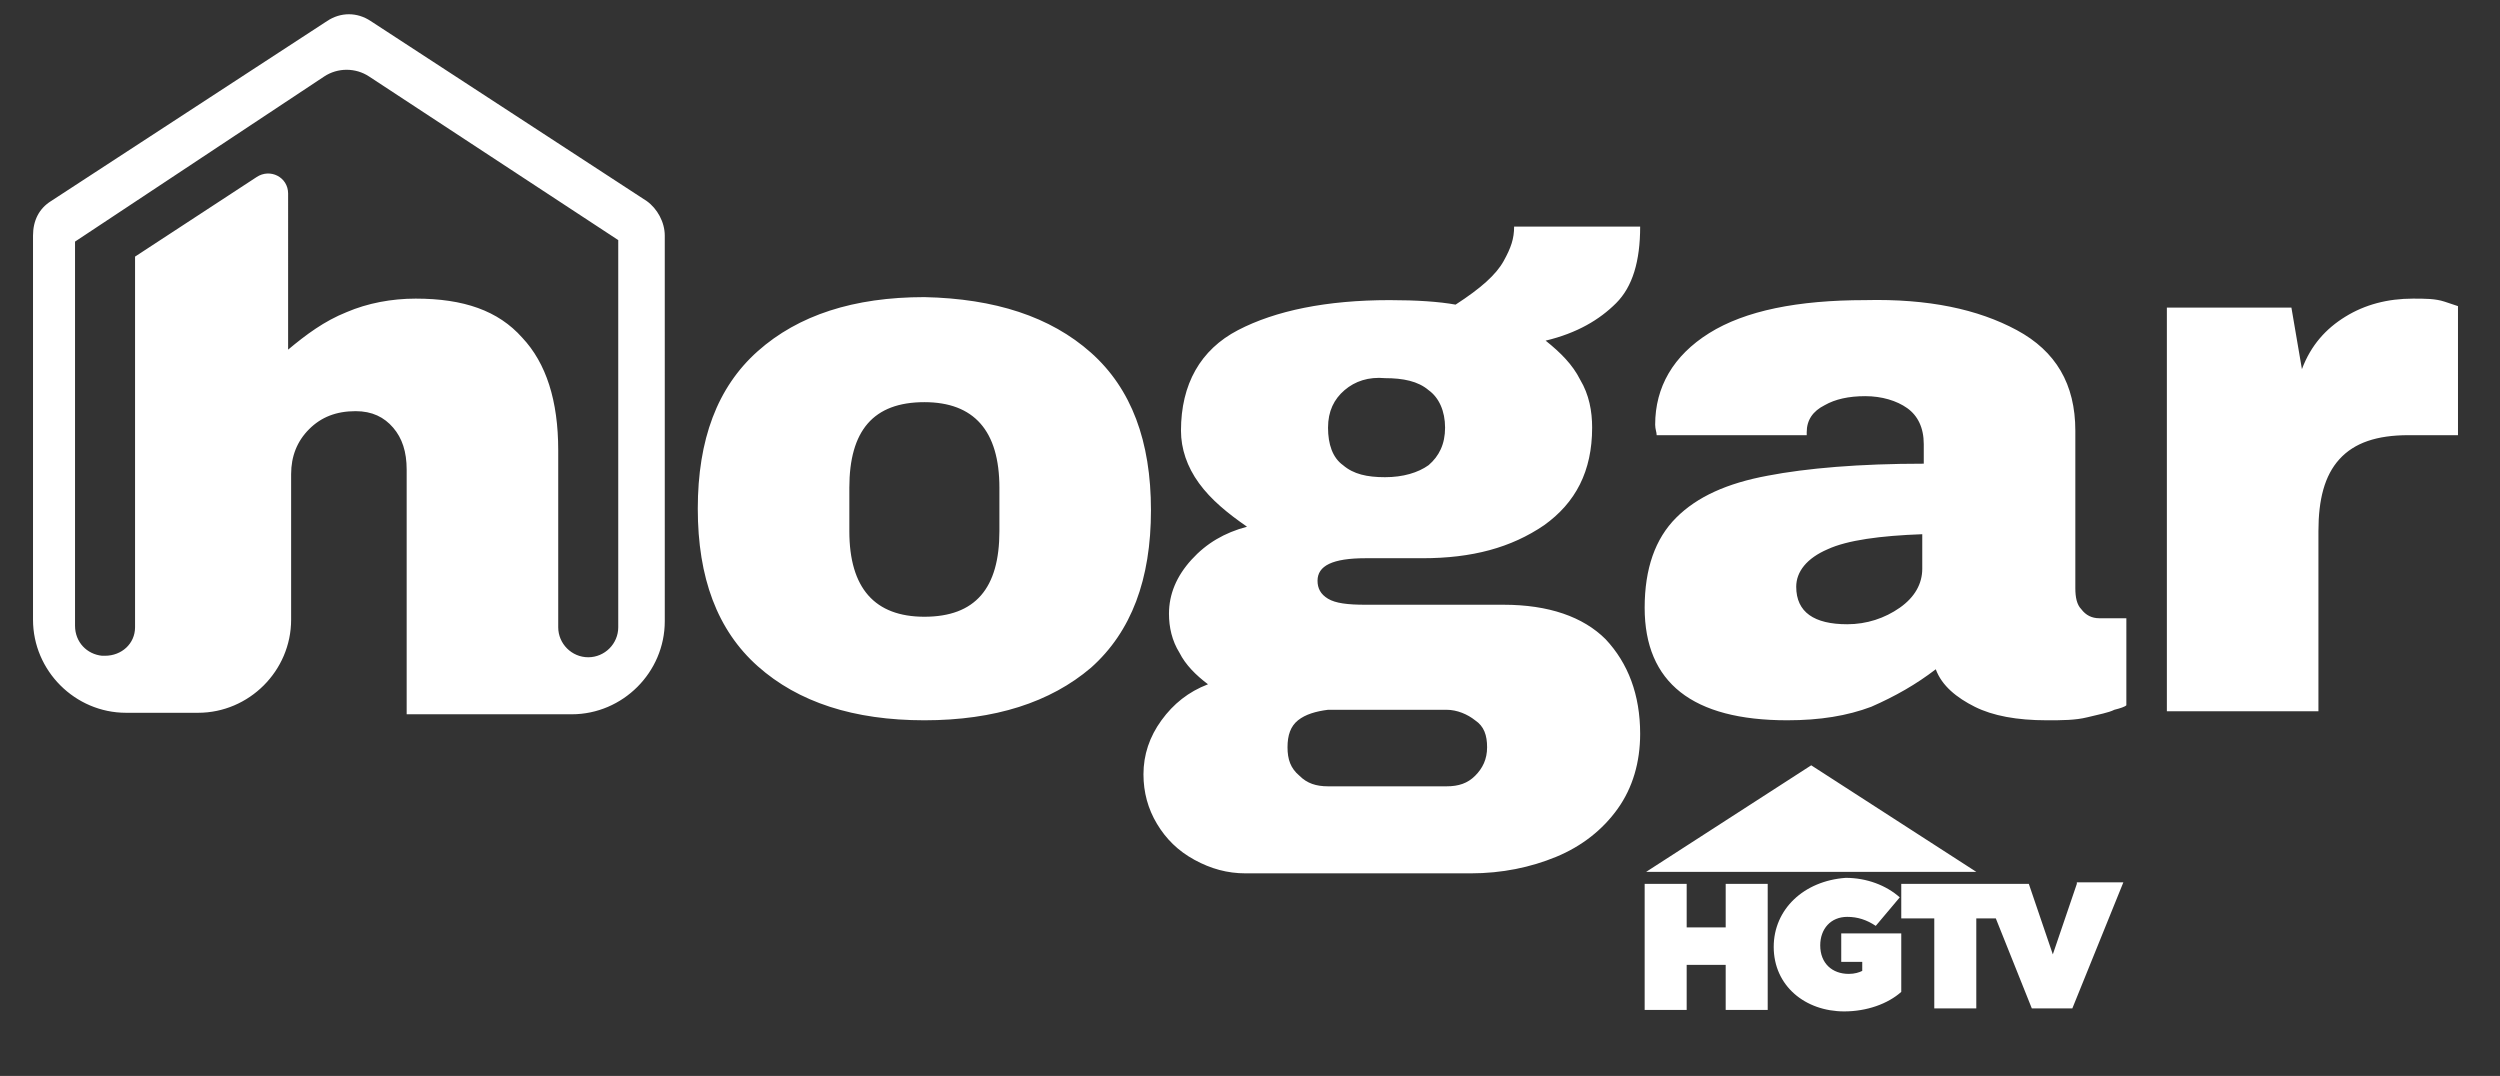 <?xml version="1.0" encoding="UTF-8"?> <svg xmlns="http://www.w3.org/2000/svg" xmlns:xlink="http://www.w3.org/1999/xlink" version="1.1" id="Layer_1" x="0px" y="0px" viewBox="0 0 166.6 71.7" style="enable-background:new 0 0 166.6 71.7;" xml:space="preserve"><rect x="0" y="0" width="166.6" height="71.7" fill="#333333" stroke="none"/> <style type="text/css"> .st0{fill:#FFFFFF;} </style> <g id="Hogar_HGTV_Logo_1_"> <path class="st0" d="M72.7,23.5c2.7,2.4,4,5.9,4,10.5s-1.3,8.1-4,10.5C70,46.8,66.3,48,61.6,48s-8.4-1.2-11.1-3.6 c-2.7-2.4-4-5.9-4-10.5s1.3-8.1,4-10.5s6.4-3.6,11.1-3.6C66.3,19.9,70,21.1,72.7,23.5z M56.6,32.5v2.9c0,3.8,1.7,5.7,5,5.7 c3.4,0,5-1.9,5-5.7v-2.9c0-3.8-1.7-5.7-5-5.7C58.2,26.8,56.6,28.7,56.6,32.5z M134.4,22c2.6,1.4,3.9,3.6,3.9,6.7v10.5 c0,0.6,0.1,1.1,0.4,1.4c0.3,0.4,0.7,0.6,1.2,0.6h1.8V47c-0.1,0.1-0.4,0.2-0.8,0.3c-0.4,0.2-1,0.3-1.8,0.5s-1.7,0.2-2.7,0.2 c-2,0-3.6-0.3-4.8-0.9s-2.2-1.4-2.6-2.5c-1.3,1-2.7,1.8-4.3,2.5c-1.6,0.6-3.4,0.9-5.6,0.9c-6.3,0-9.5-2.5-9.5-7.5 c0-2.6,0.7-4.6,2.1-6s3.4-2.3,6.1-2.8c2.6-0.5,6.1-0.8,10.4-0.8v-1.3c0-1.1-0.4-1.9-1.1-2.4s-1.7-0.8-2.8-0.8c-1.1,0-2,0.2-2.7,0.6 c-0.8,0.4-1.2,1-1.2,1.8V29h-10c0-0.2-0.1-0.4-0.1-0.7c0-2.5,1.2-4.6,3.6-6.1s5.9-2.2,10.4-2.2C128.5,19.9,131.8,20.6,134.4,22z M121.8,36.6c-1.4,0.6-2.1,1.5-2.1,2.5c0,1.7,1.2,2.5,3.4,2.5c1.3,0,2.5-0.4,3.5-1.1c1-0.7,1.5-1.6,1.5-2.6v-2.3 C125.3,35.7,123.1,36,121.8,36.6z M162.9,20.1c0.6,0.2,0.9,0.3,0.9,0.3V29h-3.3c-2.1,0-3.6,0.5-4.6,1.6s-1.4,2.7-1.4,4.8v12h-10.1 V20.5h8.3l0.7,4.1c0.6-1.6,1.6-2.7,2.9-3.5c1.3-0.8,2.8-1.2,4.5-1.2C161.6,19.9,162.3,19.9,162.9,20.1z M107.7,20.2 c-1.1,1.1-2.6,2-4.7,2.5c1,0.8,1.8,1.6,2.3,2.6c0.6,1,0.8,2.1,0.8,3.2c0,2.9-1.1,5-3.2,6.5c-2.2,1.5-4.8,2.2-8.1,2.2H91 c-2.2,0-3.2,0.5-3.2,1.5c0,0.5,0.2,0.9,0.7,1.2s1.3,0.4,2.5,0.4h9.2c3,0,5.3,0.8,6.8,2.3c1.5,1.6,2.3,3.7,2.3,6.3 c0,1.9-0.5,3.6-1.5,5s-2.4,2.5-4.1,3.2s-3.6,1.1-5.7,1.1H83c-1.2,0-2.3-0.3-3.4-0.9c-1.1-0.6-1.9-1.4-2.5-2.4s-0.9-2.1-0.9-3.3 c0-1.3,0.4-2.5,1.2-3.6c0.8-1.1,1.8-1.9,3.1-2.4c-0.8-0.6-1.5-1.3-1.9-2.1c-0.5-0.8-0.7-1.7-0.7-2.6c0-1.3,0.5-2.5,1.5-3.6 s2.2-1.8,3.7-2.2c-1.3-0.9-2.4-1.8-3.2-2.9c-0.8-1.1-1.2-2.3-1.2-3.5c0-3.1,1.3-5.4,3.8-6.7s5.9-2,10.1-2c1.8,0,3.3,0.1,4.4,0.3 c1.7-1.1,2.7-2,3.2-2.9s0.7-1.5,0.7-2.3h8.4C109.3,17.4,108.8,19.1,107.7,20.2z M86.5,48c-0.5,0.4-0.7,1-0.7,1.8s0.2,1.4,0.8,1.9 c0.5,0.5,1.1,0.7,1.9,0.7h7.9c0.8,0,1.4-0.2,1.9-0.7s0.8-1.1,0.8-1.9s-0.2-1.4-0.8-1.8c-0.5-0.4-1.2-0.7-1.9-0.7h-7.9 C87.7,47.4,87,47.6,86.5,48z M89.6,26c-0.7,0.6-1.1,1.4-1.1,2.5s0.3,2,1,2.5c0.7,0.6,1.6,0.8,2.8,0.8c1.2,0,2.2-0.3,2.9-0.8 c0.7-0.6,1.1-1.4,1.1-2.5s-0.4-2-1.1-2.5c-0.7-0.6-1.7-0.8-2.9-0.8C91.2,25.1,90.3,25.4,89.6,26z M131.7,58.1l-11-7.1l-11,7.1 H131.7z M109.6,67.3h2.8v-3h2.6v3h2.8v-8.4H115v2.9h-2.6v-2.9h-2.8V67.3z M118.2,63.1c0,2.6,2.1,4.3,4.7,4.3c1.5,0,2.9-0.5,3.8-1.3 v-3.9h-4v1.9h1.4v0.6c-0.2,0.1-0.5,0.2-0.9,0.2c-1.1,0-1.9-0.7-1.9-1.9l0,0c0-1.1,0.7-1.9,1.8-1.9c0.7,0,1.3,0.2,1.9,0.6l1.6-1.9 c-0.9-0.8-2.2-1.3-3.6-1.3C120.2,58.7,118.2,60.6,118.2,63.1L118.2,63.1 M138.4,58.9l-1.6,4.7l-1.6-4.7h-8.5v2.3h2.2v6h2.8v-6h1.3 l2.4,6h2.7l3.4-8.4h-3.1V58.9z M44.3,15.7c0-0.9-0.5-1.8-1.2-2.3l-18.4-12c-0.9-0.6-2-0.6-2.9,0l-18.4,12c-0.8,0.5-1.2,1.3-1.2,2.3 v25.6c0,3.4,2.8,6.2,6.2,6.2l0,0l0,0h4.8l0,0l0,0c3.4,0,6.2-2.8,6.2-6.2l0,0v-9.7c0-1.2,0.4-2.2,1.2-3c0.8-0.8,1.8-1.2,3.1-1.2 c1.1,0,1.9,0.4,2.5,1.1s0.9,1.6,0.9,2.8v16.3h11l0,0l0,0c3.4,0,6.2-2.8,6.2-6.2l0,0l0,0V15.7z M41.2,41.8c0,1.1-0.9,2-2,2 s-2-0.9-2-2l0,0V30c0-3.3-0.8-5.8-2.4-7.5c-1.6-1.8-3.9-2.6-7.1-2.6c-1.6,0-3.2,0.3-4.6,0.9c-1.5,0.6-2.7,1.5-3.9,2.5V12.9 c0-1.1-1.2-1.7-2.1-1.1L9,17.1v24.7c0,1.1-0.9,1.9-2,1.9c-0.1,0-0.1,0-0.2,0c-1-0.1-1.8-0.9-1.8-2l0,0V16.1l16.6-11 c0.9-0.6,2.1-0.6,3,0L41.2,16V41.8L41.2,41.8z"></path> </g> </svg> 